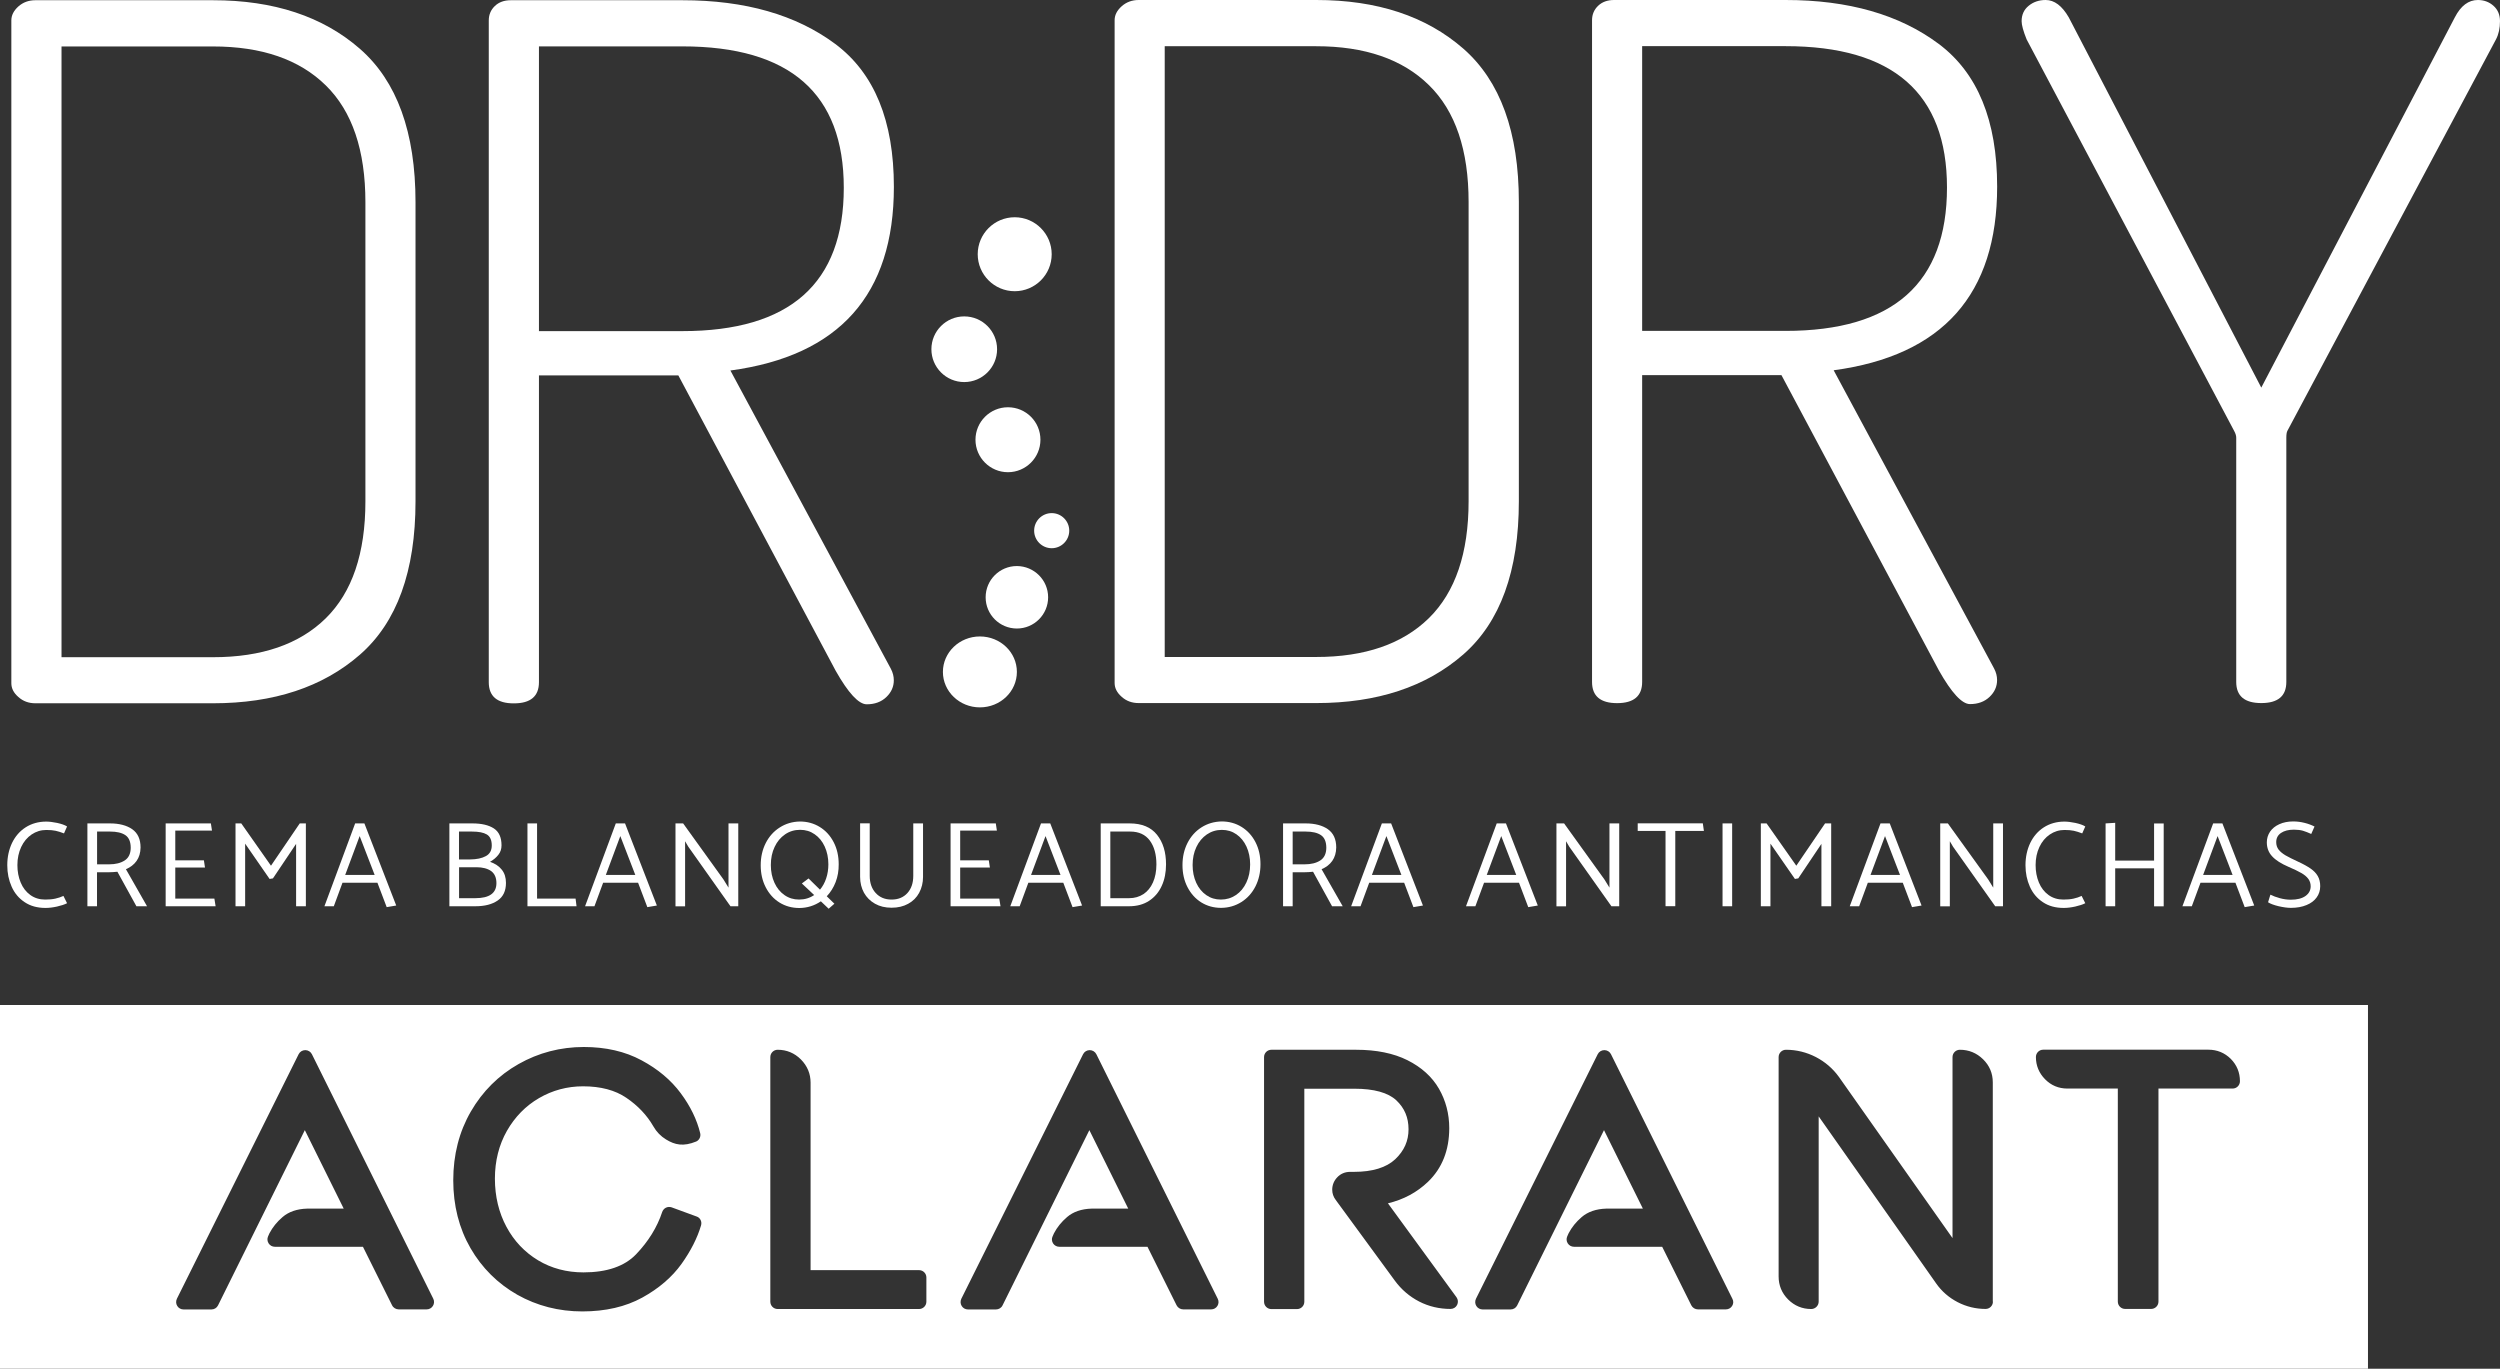 <svg width="179" height="98" viewBox="0 0 179 98" fill="none" xmlns="http://www.w3.org/2000/svg">
<rect x="0" y="0" width="179" height="98" fill="#333333" stroke="none"/>
<g clip-path="url(#clip0_1288_3448)">
<path d="M0 71.957V98H169.547V71.957H0ZM30.998 93.501C30.904 93.658 30.732 93.752 30.549 93.752H28.547C28.349 93.752 28.161 93.637 28.073 93.46L25.987 89.269H19.678C19.501 89.269 19.334 89.18 19.235 89.029C19.136 88.878 19.12 88.69 19.193 88.528L19.292 88.304C19.522 87.866 19.829 87.486 20.231 87.142C20.674 86.761 21.263 86.558 21.988 86.537H24.61L21.826 80.918L15.611 93.465C15.522 93.647 15.34 93.757 15.136 93.757H13.139C12.957 93.757 12.785 93.663 12.691 93.507C12.592 93.35 12.587 93.157 12.665 92.991L21.383 75.481C21.472 75.304 21.654 75.189 21.858 75.189C22.061 75.189 22.243 75.304 22.332 75.481L31.024 92.991C31.102 93.152 31.097 93.345 30.998 93.501ZM50.196 87.736C49.93 88.643 49.456 89.571 48.794 90.499C48.116 91.442 47.172 92.256 45.988 92.907C44.794 93.564 43.35 93.898 41.697 93.898C40.008 93.898 38.444 93.496 37.041 92.704C35.638 91.906 34.507 90.786 33.688 89.368C32.87 87.95 32.453 86.313 32.453 84.509C32.453 82.685 32.875 81.032 33.714 79.583C34.549 78.139 35.701 76.993 37.13 76.185C38.558 75.377 40.128 74.965 41.801 74.965C43.371 74.965 44.758 75.283 45.936 75.919C47.104 76.544 48.048 77.337 48.741 78.275C49.435 79.208 49.899 80.167 50.134 81.137C50.191 81.376 50.076 81.627 49.852 81.731C48.919 82.112 48.319 81.971 47.688 81.585C47.313 81.356 47.005 81.043 46.781 80.647C46.322 79.849 45.67 79.161 44.846 78.603C44.049 78.056 43.006 77.78 41.749 77.78C40.613 77.78 39.554 78.066 38.595 78.624C37.635 79.182 36.864 79.974 36.295 80.97C35.727 81.971 35.435 83.123 35.435 84.389C35.435 85.661 35.717 86.829 36.264 87.846C36.806 88.857 37.568 89.66 38.527 90.238C39.481 90.812 40.576 91.103 41.775 91.103C43.454 91.103 44.727 90.666 45.55 89.8C46.426 88.883 47.052 87.872 47.412 86.782C47.459 86.647 47.553 86.532 47.683 86.469C47.813 86.407 47.959 86.402 48.095 86.448L49.873 87.1C50.134 87.183 50.274 87.465 50.196 87.736ZM66.329 93.199C66.329 93.491 66.094 93.726 65.802 93.726H55.681C55.389 93.726 55.155 93.491 55.155 93.199V75.689C55.155 75.397 55.389 75.163 55.681 75.163C56.323 75.163 56.886 75.397 57.345 75.856C57.803 76.32 58.038 76.878 58.038 77.519V90.942H65.802C66.094 90.942 66.329 91.177 66.329 91.468V93.199ZM87.169 93.501C87.075 93.658 86.903 93.752 86.721 93.752H84.719C84.52 93.752 84.333 93.637 84.244 93.46L82.159 89.269H75.844C75.667 89.269 75.5 89.18 75.401 89.029C75.307 88.878 75.286 88.69 75.365 88.528L75.464 88.304C75.693 87.866 76.001 87.486 76.402 87.142C76.845 86.761 77.435 86.558 78.159 86.537H80.782L77.998 80.918L71.782 93.465C71.694 93.647 71.511 93.757 71.308 93.757H69.306C69.123 93.757 68.951 93.663 68.857 93.507C68.758 93.35 68.753 93.157 68.831 92.991L77.549 75.481C77.638 75.304 77.82 75.189 78.024 75.189C78.222 75.189 78.41 75.304 78.498 75.481L87.19 92.991C87.274 93.152 87.263 93.345 87.169 93.501ZM104.329 93.434C104.24 93.611 104.058 93.72 103.86 93.72C103.057 93.72 102.301 93.543 101.612 93.189C100.924 92.834 100.34 92.334 99.876 91.703L95.642 85.922C95.47 85.698 95.387 85.448 95.387 85.182C95.387 84.848 95.512 84.541 95.746 84.296C95.986 84.04 96.304 83.905 96.669 83.905H96.946C98.27 83.905 99.266 83.597 99.902 82.998C100.538 82.393 100.851 81.695 100.851 80.855C100.851 80.016 100.564 79.338 99.98 78.786C99.391 78.233 98.38 77.952 96.972 77.952H93.39V93.204C93.39 93.496 93.155 93.731 92.863 93.731H91.033C90.741 93.731 90.506 93.496 90.506 93.204V75.689C90.506 75.397 90.741 75.163 91.033 75.163H97.097C98.541 75.163 99.777 75.413 100.768 75.908C101.779 76.414 102.54 77.102 103.031 77.957C103.516 78.801 103.766 79.75 103.766 80.777C103.766 82.356 103.255 83.644 102.248 84.614C101.461 85.37 100.497 85.891 99.376 86.157L104.287 92.886C104.402 93.048 104.418 93.256 104.329 93.434ZM124.023 93.501C123.929 93.658 123.757 93.752 123.574 93.752H121.572C121.374 93.752 121.186 93.637 121.097 93.46L119.012 89.269H112.698C112.52 89.269 112.353 89.18 112.254 89.029C112.155 88.878 112.14 88.69 112.213 88.528L112.312 88.304C112.541 87.866 112.849 87.486 113.25 87.142C113.693 86.761 114.288 86.558 115.007 86.537H117.63L114.846 80.918L108.631 93.465C108.542 93.647 108.359 93.757 108.156 93.757H106.154C105.971 93.757 105.799 93.663 105.705 93.507C105.606 93.35 105.601 93.157 105.679 92.991L114.397 75.481C114.486 75.304 114.668 75.189 114.872 75.189C115.075 75.189 115.258 75.304 115.346 75.481L124.038 92.991C124.127 93.152 124.122 93.345 124.023 93.501ZM142.694 93.194C142.694 93.486 142.46 93.72 142.168 93.72C141.469 93.72 140.796 93.559 140.171 93.236C139.545 92.912 139.024 92.459 138.627 91.891L130.217 79.933V93.194C130.217 93.335 130.16 93.47 130.06 93.569C129.961 93.668 129.826 93.726 129.685 93.726C129.044 93.726 128.486 93.496 128.032 93.043C127.579 92.589 127.349 92.037 127.349 91.39V75.689C127.349 75.397 127.584 75.163 127.876 75.163C128.627 75.163 129.346 75.34 130.014 75.684C130.676 76.028 131.234 76.508 131.666 77.107L139.8 88.648V75.689C139.8 75.397 140.035 75.163 140.327 75.163C140.968 75.163 141.526 75.392 141.985 75.841C142.449 76.294 142.684 76.852 142.684 77.498V93.194H142.694ZM159.854 77.941H154.546V93.194C154.546 93.486 154.311 93.72 154.019 93.72H152.163C151.871 93.72 151.636 93.486 151.636 93.194V77.941H148.028C147.397 77.941 146.86 77.717 146.422 77.269C145.99 76.826 145.771 76.294 145.771 75.684C145.771 75.392 146.005 75.158 146.297 75.158H158.123C158.748 75.158 159.285 75.382 159.723 75.814C160.156 76.252 160.38 76.789 160.38 77.415C160.38 77.707 160.146 77.941 159.854 77.941Z" fill="white"/>
<path d="M79.807 48.901V1.449C79.807 1.079 79.974 0.751 80.312 0.448C80.646 0.151 81.053 0 81.532 0H94.245C98.603 0 102.107 1.157 104.767 3.477C107.421 5.797 108.75 9.456 108.75 14.46V35.88C108.75 40.884 107.421 44.543 104.767 46.863C102.107 49.182 98.603 50.34 94.245 50.34H81.532C81.053 50.34 80.646 50.194 80.312 49.891C79.974 49.599 79.807 49.266 79.807 48.901ZM83.394 47.04H94.234C97.728 47.04 100.423 46.112 102.316 44.251C104.203 42.39 105.152 39.601 105.152 35.885V14.465C105.152 10.749 104.209 7.955 102.316 6.099C100.423 4.238 97.728 3.31 94.234 3.31H83.394V47.04Z" fill="white"/>
<path d="M113.99 48.828V1.449C113.99 1.037 114.136 0.693 114.423 0.417C114.71 0.141 115.09 0 115.57 0H127.849C132.349 0 135.999 1.048 138.799 3.133C141.599 5.223 142.996 8.632 142.996 13.36C142.996 21.075 139.096 25.459 131.291 26.512L142.777 47.864C142.923 48.14 142.991 48.416 142.991 48.693C142.991 49.151 142.814 49.553 142.454 49.897C142.094 50.241 141.625 50.413 141.051 50.413C140.478 50.413 139.732 49.61 138.825 48.004L127.552 26.861H117.578V48.828C117.578 49.839 116.978 50.345 115.784 50.345C114.59 50.345 113.99 49.839 113.99 48.828ZM117.578 23.692H127.844C135.551 23.692 139.404 20.272 139.404 13.428C139.404 6.683 135.551 3.305 127.844 3.305H117.578V23.692Z" fill="white"/>
<path d="M144.748 1.517C144.748 1.058 144.915 0.688 145.249 0.417C145.582 0.141 145.994 0 146.469 0C147.089 0 147.642 0.412 148.122 1.241L161.908 27.753L175.767 1.241C176.194 0.412 176.747 0 177.414 0C177.847 0 178.217 0.136 178.53 0.412C178.843 0.688 178.999 1.058 178.999 1.512C178.999 2.017 178.906 2.45 178.713 2.82L163.774 30.854C163.727 30.948 163.701 31.105 163.701 31.334V48.828C163.701 49.839 163.102 50.34 161.908 50.34C160.708 50.34 160.114 49.834 160.114 48.828V31.339C160.114 31.204 160.067 31.042 159.968 30.86L145.108 2.825C144.868 2.231 144.748 1.793 144.748 1.517Z" fill="white"/>
<path d="M34.996 48.844V1.465C34.996 1.053 35.142 0.709 35.429 0.433C35.716 0.156 36.096 0.016 36.576 0.016H48.855C53.355 0.016 57.005 1.063 59.805 3.148C62.605 5.239 64.002 8.648 64.002 13.376C64.002 21.091 60.102 25.475 52.297 26.528L63.783 47.879C63.929 48.156 63.997 48.432 63.997 48.708C63.997 49.167 63.82 49.568 63.46 49.912C63.1 50.256 62.631 50.428 62.057 50.428C61.484 50.428 60.738 49.626 59.831 48.02L48.568 26.877H38.589V48.844C38.589 49.855 37.989 50.361 36.795 50.361C35.596 50.366 34.996 49.855 34.996 48.844ZM38.589 23.708H48.855C56.562 23.708 60.415 20.288 60.415 13.444C60.415 6.698 56.562 3.321 48.855 3.321H38.589V23.708Z" fill="white"/>
<path d="M0.812 48.917V1.465C0.812 1.095 0.979 0.766 1.313 0.464C1.647 0.167 2.053 0.016 2.533 0.016H15.245C19.599 0.016 23.108 1.173 25.767 3.493C28.421 5.812 29.751 9.472 29.751 14.476V35.895C29.751 40.899 28.421 44.559 25.767 46.878C23.108 49.198 19.599 50.355 15.245 50.355H2.538C2.059 50.355 1.652 50.209 1.318 49.907C0.979 49.615 0.812 49.287 0.812 48.917ZM4.405 47.056H15.245C18.739 47.056 21.434 46.128 23.327 44.267C25.215 42.406 26.163 39.617 26.163 35.9V14.481C26.163 10.764 25.22 7.97 23.327 6.115C21.434 4.254 18.739 3.326 15.245 3.326H4.405V47.056Z" fill="white"/>
<path d="M76.558 37.995C76.558 38.689 75.995 39.252 75.302 39.252C74.608 39.252 74.045 38.689 74.045 37.995C74.045 37.302 74.608 36.739 75.302 36.739C75.995 36.739 76.558 37.302 76.558 37.995Z" fill="white"/>
<path d="M75.046 42.766C75.046 44.001 74.045 45.002 72.809 45.002C71.573 45.002 70.572 44.001 70.572 42.766C70.572 41.53 71.573 40.529 72.809 40.529C74.045 40.535 75.046 41.535 75.046 42.766Z" fill="white"/>
<path d="M74.495 31.485C74.495 32.767 73.452 33.81 72.169 33.81C70.887 33.81 69.844 32.767 69.844 31.485C69.844 30.203 70.887 29.16 72.169 29.16C73.457 29.16 74.495 30.198 74.495 31.485Z" fill="white"/>
<path d="M71.391 25.005C71.391 26.303 70.337 27.356 69.039 27.356C67.741 27.356 66.688 26.303 66.688 25.005C66.688 23.707 67.741 22.654 69.039 22.654C70.337 22.654 71.391 23.707 71.391 25.005Z" fill="white"/>
<path d="M75.301 18.203C75.301 19.662 74.118 20.851 72.653 20.851C71.193 20.851 70.004 19.662 70.004 18.203C70.004 16.743 71.193 15.555 72.653 15.555C74.113 15.555 75.301 16.743 75.301 18.203Z" fill="white"/>
<path d="M72.809 48.109C72.809 49.511 71.626 50.648 70.16 50.648C68.701 50.648 67.512 49.511 67.512 48.109C67.512 46.707 68.701 45.57 70.16 45.57C71.626 45.57 72.809 46.707 72.809 48.109Z" fill="white"/>
<path d="M4.802 59.175L4.583 59.671C4.349 59.582 4.151 59.52 3.978 59.483C3.812 59.447 3.593 59.426 3.316 59.426C2.93 59.426 2.581 59.535 2.263 59.749C1.945 59.963 1.695 60.265 1.517 60.645C1.335 61.031 1.246 61.464 1.246 61.943C1.246 62.397 1.324 62.814 1.481 63.189C1.637 63.565 1.867 63.862 2.169 64.081C2.472 64.3 2.826 64.409 3.233 64.409C3.514 64.409 3.754 64.388 3.963 64.341C4.171 64.294 4.364 64.232 4.542 64.148L4.802 64.67C4.62 64.763 4.38 64.842 4.083 64.909C3.78 64.977 3.509 65.008 3.259 65.008C2.675 65.008 2.18 64.873 1.768 64.597C1.356 64.326 1.043 63.956 0.834 63.486C0.626 63.022 0.521 62.512 0.521 61.949C0.521 61.36 0.636 60.833 0.86 60.359C1.09 59.884 1.413 59.509 1.835 59.238C2.258 58.967 2.753 58.826 3.311 58.826C3.525 58.826 3.786 58.857 4.088 58.92C4.396 58.988 4.63 59.066 4.802 59.175Z" fill="white"/>
<path d="M6.258 58.956H7.874C8.542 58.956 9.073 59.097 9.47 59.373C9.866 59.655 10.064 60.087 10.064 60.681C10.059 61.067 9.96 61.385 9.777 61.646C9.59 61.907 9.339 62.099 9.016 62.235L10.528 64.888H9.767L8.406 62.417C8.197 62.438 7.989 62.454 7.786 62.454H6.946V64.888H6.258V58.956ZM7.885 59.54H6.951V61.886H7.817C8.276 61.886 8.646 61.792 8.927 61.609C9.209 61.427 9.355 61.125 9.36 60.708C9.36 60.27 9.23 59.967 8.974 59.795C8.719 59.623 8.354 59.54 7.885 59.54Z" fill="white"/>
<path d="M11.861 64.888V58.956H15.099L15.178 59.472H12.55V61.599H14.599L14.677 62.115H12.55V64.341H15.35L15.438 64.888H11.861V64.888Z" fill="white"/>
<path d="M19.303 62.933L17.552 60.405V64.888H16.863V58.956H17.275L19.402 61.985L21.462 58.956H21.9V64.888H21.201V60.421L19.543 62.892L19.303 62.933Z" fill="white"/>
<path d="M26.091 58.956L28.37 64.836L27.687 64.951L27.024 63.205H24.522L23.901 64.888H23.229L25.429 58.956H26.091V58.956ZM25.752 59.863L24.715 62.647H26.826L25.752 59.863Z" fill="white"/>
<path d="M34.037 64.888H32.176V58.956H33.823C34.48 58.956 34.991 59.076 35.362 59.316C35.727 59.556 35.909 59.962 35.909 60.525C35.909 60.786 35.836 61.015 35.68 61.208C35.528 61.401 35.33 61.568 35.085 61.708C35.445 61.828 35.727 62.016 35.925 62.266C36.128 62.516 36.227 62.834 36.227 63.215C36.227 63.788 36.029 64.21 35.627 64.482C35.231 64.753 34.699 64.888 34.037 64.888ZM33.797 59.54H32.864V61.536H33.667C34.131 61.531 34.507 61.453 34.788 61.297C35.07 61.145 35.21 60.89 35.21 60.535C35.21 60.15 35.09 59.889 34.856 59.748C34.621 59.608 34.272 59.54 33.797 59.54ZM34.115 62.094H32.869V64.31H34.032C35.038 64.31 35.544 63.95 35.544 63.236C35.544 62.845 35.419 62.558 35.169 62.37C34.908 62.188 34.559 62.094 34.115 62.094Z" fill="white"/>
<path d="M41.28 64.888H37.766V58.956H38.454V64.341H41.212L41.28 64.888Z" fill="white"/>
<path d="M44.753 58.956L47.032 64.836L46.349 64.951L45.687 63.205H43.184L42.563 64.888H41.891L44.091 58.956H44.753V58.956ZM44.414 59.863L43.377 62.647H45.488L44.414 59.863Z" fill="white"/>
<path d="M48.365 64.888V58.956H48.913L51.801 62.97L52.161 63.554V58.956H52.86V64.888H52.302L49.283 60.624L49.053 60.233V64.893H48.365V64.888Z" fill="white"/>
<path d="M59.832 63.157C59.681 63.548 59.467 63.887 59.196 64.174L59.743 64.706L59.332 65.065L58.774 64.534C58.315 64.846 57.804 65.008 57.236 65.013C56.704 65.013 56.234 64.883 55.812 64.622C55.395 64.362 55.066 63.997 54.827 63.533C54.587 63.069 54.467 62.542 54.467 61.953C54.467 61.364 54.587 60.838 54.827 60.363C55.066 59.894 55.4 59.519 55.828 59.248C56.25 58.977 56.73 58.831 57.267 58.82C57.799 58.82 58.273 58.951 58.695 59.211C59.118 59.472 59.452 59.837 59.691 60.301C59.931 60.765 60.051 61.291 60.051 61.88C60.056 62.339 59.983 62.761 59.832 63.157ZM58.294 64.085L57.413 63.256L57.892 62.897L58.711 63.7C58.904 63.47 59.05 63.204 59.154 62.892C59.259 62.579 59.311 62.245 59.311 61.885C59.311 61.416 59.222 60.989 59.05 60.614C58.878 60.238 58.638 59.946 58.33 59.733C58.023 59.519 57.679 59.415 57.288 59.415C56.886 59.415 56.526 59.524 56.208 59.743C55.89 59.962 55.64 60.259 55.463 60.64C55.28 61.02 55.192 61.453 55.192 61.938C55.192 62.407 55.28 62.834 55.452 63.209C55.624 63.585 55.864 63.877 56.172 64.09C56.479 64.304 56.824 64.408 57.215 64.408C57.621 64.408 57.981 64.299 58.294 64.085Z" fill="white"/>
<path d="M62.272 58.956V62.71C62.272 63.215 62.413 63.627 62.7 63.94C62.987 64.253 63.362 64.409 63.837 64.409C64.311 64.409 64.692 64.253 64.973 63.94C65.255 63.627 65.39 63.215 65.39 62.71V58.956H66.089V62.788C66.089 63.205 65.995 63.585 65.813 63.924C65.63 64.263 65.369 64.524 65.025 64.711C64.686 64.899 64.29 64.993 63.837 64.993C63.383 64.993 62.987 64.899 62.648 64.706C62.309 64.513 62.048 64.253 61.86 63.919C61.678 63.585 61.584 63.21 61.584 62.783V58.951H62.272V58.956Z" fill="white"/>
<path d="M68.061 64.888V58.956H71.299L71.377 59.472H68.749V61.599H70.798L70.876 62.115H68.749V64.341H71.549L71.637 64.888H68.061V64.888Z" fill="white"/>
<path d="M75.198 58.956L77.477 64.836L76.794 64.951L76.132 63.205H73.629L73.009 64.888H72.336L74.536 58.956H75.198V58.956ZM74.86 59.863L73.822 62.647H75.934L74.86 59.863Z" fill="white"/>
<path d="M80.834 64.888H78.811V58.956H80.886C81.757 58.956 82.408 59.227 82.841 59.769C83.274 60.311 83.488 61.015 83.488 61.891C83.488 62.464 83.388 62.98 83.18 63.429C82.977 63.877 82.674 64.237 82.278 64.497C81.882 64.758 81.402 64.888 80.834 64.888ZM80.922 59.54H79.499V64.31H80.844C81.235 64.31 81.574 64.21 81.871 64.018C82.163 63.825 82.393 63.543 82.554 63.178C82.716 62.813 82.799 62.386 82.799 61.891C82.799 61.182 82.643 60.614 82.325 60.181C82.007 59.754 81.537 59.54 80.922 59.54Z" fill="white"/>
<path d="M87.466 58.815C87.998 58.815 88.472 58.946 88.895 59.206C89.317 59.467 89.651 59.832 89.891 60.296C90.13 60.76 90.25 61.286 90.25 61.875C90.25 62.464 90.13 62.991 89.891 63.465C89.651 63.94 89.312 64.315 88.884 64.586C88.451 64.857 87.972 64.998 87.435 65.003C86.903 65.003 86.434 64.873 86.011 64.612C85.594 64.351 85.266 63.986 85.026 63.523C84.786 63.059 84.666 62.532 84.666 61.943C84.666 61.354 84.786 60.828 85.026 60.353C85.266 59.884 85.599 59.509 86.027 59.238C86.454 58.967 86.934 58.826 87.466 58.815ZM85.391 61.938C85.391 62.407 85.479 62.834 85.651 63.21C85.823 63.585 86.063 63.877 86.371 64.091C86.679 64.305 87.023 64.409 87.414 64.409C87.815 64.409 88.175 64.299 88.493 64.085C88.811 63.872 89.061 63.569 89.239 63.189C89.421 62.803 89.51 62.37 89.51 61.891C89.51 61.422 89.421 60.994 89.249 60.619C89.077 60.244 88.837 59.952 88.53 59.738C88.222 59.524 87.878 59.42 87.487 59.42C87.085 59.42 86.726 59.53 86.407 59.748C86.09 59.968 85.839 60.265 85.662 60.645C85.479 61.026 85.391 61.458 85.391 61.938Z" fill="white"/>
<path d="M91.867 58.956H93.484C94.151 58.956 94.683 59.097 95.079 59.373C95.475 59.655 95.674 60.087 95.674 60.681C95.668 61.067 95.569 61.385 95.387 61.646C95.199 61.907 94.949 62.099 94.625 62.235L96.138 64.888H95.376L94.015 62.417C93.807 62.438 93.598 62.454 93.395 62.454H92.555V64.888H91.867V58.956V58.956ZM93.489 59.54H92.555V61.886H93.421C93.88 61.886 94.25 61.792 94.532 61.609C94.813 61.427 94.959 61.125 94.964 60.708C94.964 60.27 94.834 59.967 94.579 59.795C94.323 59.623 93.963 59.54 93.489 59.54Z" fill="white"/>
<path d="M99.605 58.956L101.883 64.836L101.2 64.951L100.538 63.205H98.035L97.415 64.888H96.742L98.942 58.956H99.605V58.956ZM99.266 59.863L98.228 62.647H100.34L99.266 59.863Z" fill="white"/>
<path d="M107.827 58.956L110.106 64.836L109.423 64.951L108.761 63.205H106.258L105.637 64.888H104.965L107.165 58.956H107.827V58.956ZM107.488 59.863L106.451 62.647H108.563L107.488 59.863Z" fill="white"/>
<path d="M111.441 64.888V58.956H111.989L114.878 62.97L115.237 63.554V58.956H115.936V64.888H115.378L112.359 60.624L112.13 60.233V64.893H111.441V64.888Z" fill="white"/>
<path d="M121.999 59.493H119.95V64.883H119.252V59.493H117.26V58.951H121.921L121.999 59.493Z" fill="white"/>
<path d="M123.334 64.888V58.956H124.022V64.888H123.334V64.888Z" fill="white"/>
<path d="M128.516 62.933L126.764 60.405V64.888H126.076V58.956H126.488L128.615 61.985L130.675 58.956H131.113V64.888H130.414V60.421L128.756 62.892L128.516 62.933Z" fill="white"/>
<path d="M135.306 58.956L137.584 64.836L136.901 64.951L136.239 63.205H133.736L133.116 64.888H132.443L134.644 58.956H135.306V58.956ZM134.967 59.863L133.929 62.647H136.041L134.967 59.863Z" fill="white"/>
<path d="M138.92 64.888V58.956H139.467L142.356 62.97L142.716 63.554V58.956H143.414V64.888H142.857L139.838 60.624L139.608 60.233V64.893H138.92V64.888Z" fill="white"/>
<path d="M149.306 59.175L149.087 59.671C148.853 59.582 148.654 59.52 148.482 59.483C148.315 59.447 148.091 59.426 147.82 59.426C147.434 59.426 147.085 59.535 146.767 59.749C146.449 59.963 146.199 60.265 146.021 60.645C145.839 61.031 145.75 61.464 145.75 61.943C145.75 62.397 145.828 62.814 145.985 63.189C146.141 63.565 146.371 63.862 146.673 64.081C146.975 64.3 147.33 64.409 147.737 64.409C148.018 64.409 148.258 64.388 148.467 64.341C148.675 64.294 148.868 64.232 149.045 64.148L149.306 64.67C149.124 64.763 148.884 64.842 148.587 64.909C148.284 64.977 148.013 65.008 147.763 65.008C147.179 65.008 146.683 64.873 146.272 64.597C145.86 64.326 145.547 63.956 145.338 63.486C145.13 63.022 145.025 62.512 145.025 61.949C145.025 61.36 145.14 60.833 145.364 60.359C145.594 59.884 145.917 59.509 146.339 59.238C146.762 58.967 147.257 58.826 147.815 58.826C148.029 58.826 148.289 58.857 148.592 58.92C148.899 58.988 149.134 59.066 149.306 59.175Z" fill="white"/>
<path d="M154.232 64.888V62.172H151.448V64.888H150.76V58.956L151.448 58.914V61.62H154.232V58.961H154.921V64.893H154.232V64.888Z" fill="white"/>
<path d="M159.124 58.956L161.403 64.836L160.72 64.951L160.058 63.205H157.555L156.934 64.888H156.262L158.462 58.956H159.124V58.956ZM158.78 59.863L157.743 62.647H159.854L158.78 59.863Z" fill="white"/>
<path d="M162.393 64.602L162.56 64.059C162.748 64.153 162.972 64.237 163.238 64.31C163.504 64.383 163.765 64.419 164.02 64.419C164.474 64.419 164.823 64.331 165.073 64.153C165.318 63.976 165.444 63.747 165.444 63.46C165.444 63.257 165.386 63.08 165.272 62.923C165.157 62.767 164.99 62.631 164.771 62.506C164.552 62.381 164.255 62.235 163.874 62.073C163.332 61.839 162.936 61.589 162.685 61.312C162.43 61.041 162.305 60.703 162.305 60.312C162.305 60.03 162.383 59.78 162.534 59.55C162.691 59.321 162.91 59.144 163.196 59.014C163.483 58.883 163.817 58.815 164.197 58.815C164.479 58.815 164.75 58.852 165.016 58.92C165.282 58.987 165.517 59.076 165.72 59.18L165.485 59.712C165.272 59.613 165.073 59.54 164.896 59.483C164.719 59.431 164.5 59.404 164.244 59.404C163.858 59.404 163.551 59.483 163.321 59.639C163.092 59.795 162.977 60.014 162.977 60.296C162.977 60.504 163.035 60.682 163.149 60.833C163.264 60.979 163.426 61.114 163.634 61.239C163.843 61.359 164.15 61.516 164.557 61.703C164.922 61.87 165.219 62.037 165.444 62.193C165.668 62.35 165.84 62.527 165.955 62.73C166.069 62.928 166.127 63.173 166.127 63.45C166.127 63.752 166.043 64.018 165.876 64.252C165.709 64.487 165.47 64.669 165.152 64.8C164.834 64.935 164.458 65.003 164.031 65.003C163.775 65.003 163.478 64.961 163.139 64.883C162.8 64.8 162.55 64.706 162.393 64.602Z" fill="white"/>
</g>
<defs>
<clipPath id="clip0_1288_3448">
<rect width="179" height="98" fill="white"/>
</clipPath>
</defs>
</svg>
